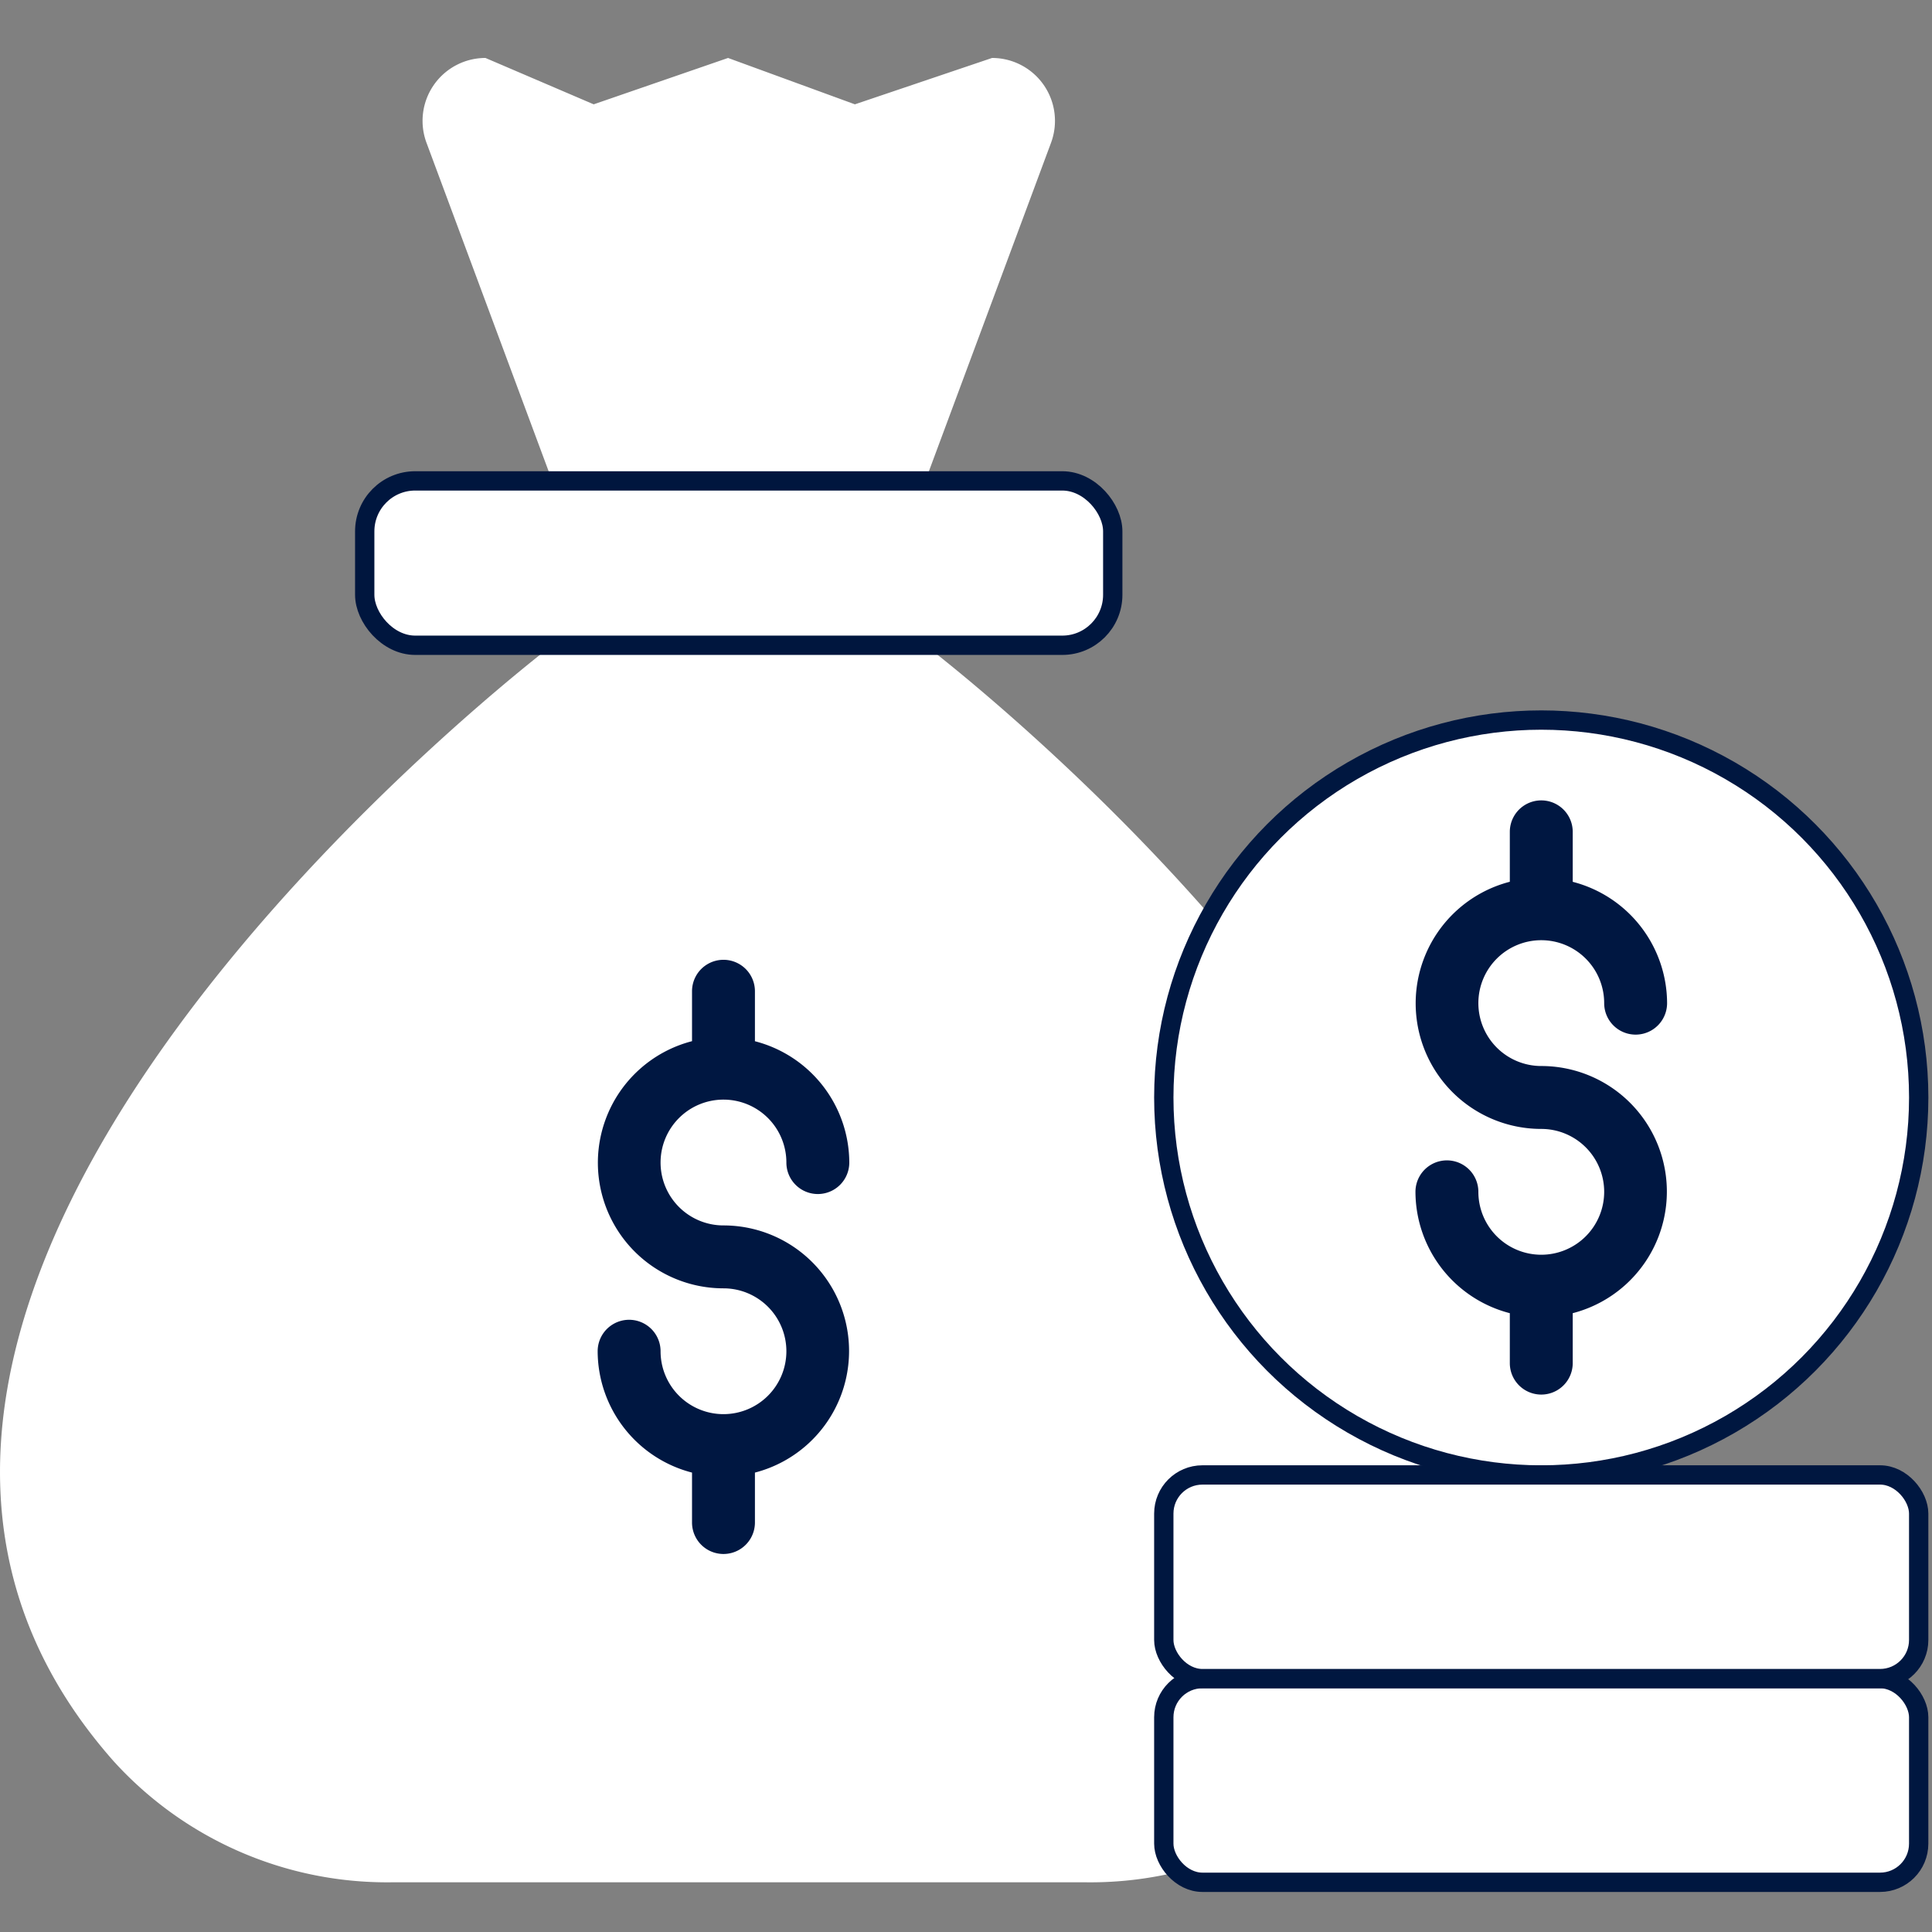 <svg xmlns="http://www.w3.org/2000/svg" width="100" height="100" viewBox="0 0 100 100">
  <rect x="0" y="0" width="100" height="100" fill="#808080" stroke="none"/>
  <g id="Group_3319" data-name="Group 3319" transform="translate(1159 -571)">
    <rect id="Rectangle_420" data-name="Rectangle 420" width="100" height="100" transform="translate(-1159 571)" fill="none"/>
    <g id="Group_3318" data-name="Group 3318" transform="translate(-2672 1333)">
      <g id="Group_393" data-name="Group 393" transform="translate(1513 -759)">
        <path id="Path_2690" data-name="Path 2690" d="M50.864,21.671S95,55.142,73.582,79.414A19.1,19.1,0,0,1,59.222,85.7H23.195a19.1,19.1,0,0,1-14.36-6.287C-12.582,55.142,31.553,21.671,31.553,21.671Z" transform="translate(-2.97 8.728)" fill="#fff"/>
        <path id="Path_2691" data-name="Path 2691" d="M16.61,7.391l6.507,17.5H42.428l6.507-17.5A3.256,3.256,0,0,0,45.883,3l-7.1,2.4L32.218,3,25.263,5.4,19.662,3A3.256,3.256,0,0,0,16.61,7.391Z" transform="translate(5.466 -3)" fill="#fff"/>
        <rect id="Rectangle_384" data-name="Rectangle 384" width="38.718" height="8.508" rx="2.613" transform="translate(18.878 21.891)" fill="#fff" stroke="#00163e" stroke-width="1"/>
        <circle id="Ellipse_158" data-name="Ellipse 158" cx="19.537" cy="19.537" r="19.537" transform="translate(60.238 34.27)" fill="#fff" stroke="#001740" stroke-width="1"/>
        <path id="Path_2693" data-name="Path 2693" d="M51.542,40.353A3.256,3.256,0,1,1,54.8,37.1a1.628,1.628,0,0,0,3.256,0,6.506,6.506,0,0,0-4.884-6.281V28.232a1.628,1.628,0,1,0-3.256,0v2.584a6.5,6.5,0,0,0,1.628,12.793,3.256,3.256,0,1,1-3.256,3.256,1.628,1.628,0,0,0-3.256,0,6.506,6.506,0,0,0,4.884,6.281v2.585a1.628,1.628,0,0,0,3.256,0V53.146a6.5,6.5,0,0,0-1.628-12.793Z" transform="translate(28.232 11.824)" fill="#001741"/>
        <rect id="Rectangle_385" data-name="Rectangle 385" width="39.073" height="10.542" rx="2" transform="translate(60.238 83.885)" fill="#fff" stroke="#001740" stroke-width="1"/>
        <rect id="Rectangle_386" data-name="Rectangle 386" width="39.073" height="10.542" rx="2" transform="translate(60.238 73.343)" fill="#fff" stroke="#001740" stroke-width="1"/>
      </g>
      <path id="Path_2694" data-name="Path 2694" d="M51.542,40.353A3.256,3.256,0,1,1,54.8,37.1a1.628,1.628,0,0,0,3.256,0,6.506,6.506,0,0,0-4.884-6.281V28.232a1.628,1.628,0,1,0-3.256,0v2.584a6.5,6.5,0,0,0,1.628,12.793,3.256,3.256,0,1,1-3.256,3.256,1.628,1.628,0,0,0-3.256,0,6.506,6.506,0,0,0,4.884,6.281v2.585a1.628,1.628,0,0,0,3.256,0V53.146a6.5,6.5,0,0,0-1.628-12.793Z" transform="translate(1498.903 -738.925)" fill="#001741"/>
    </g>
  </g>
</svg>
